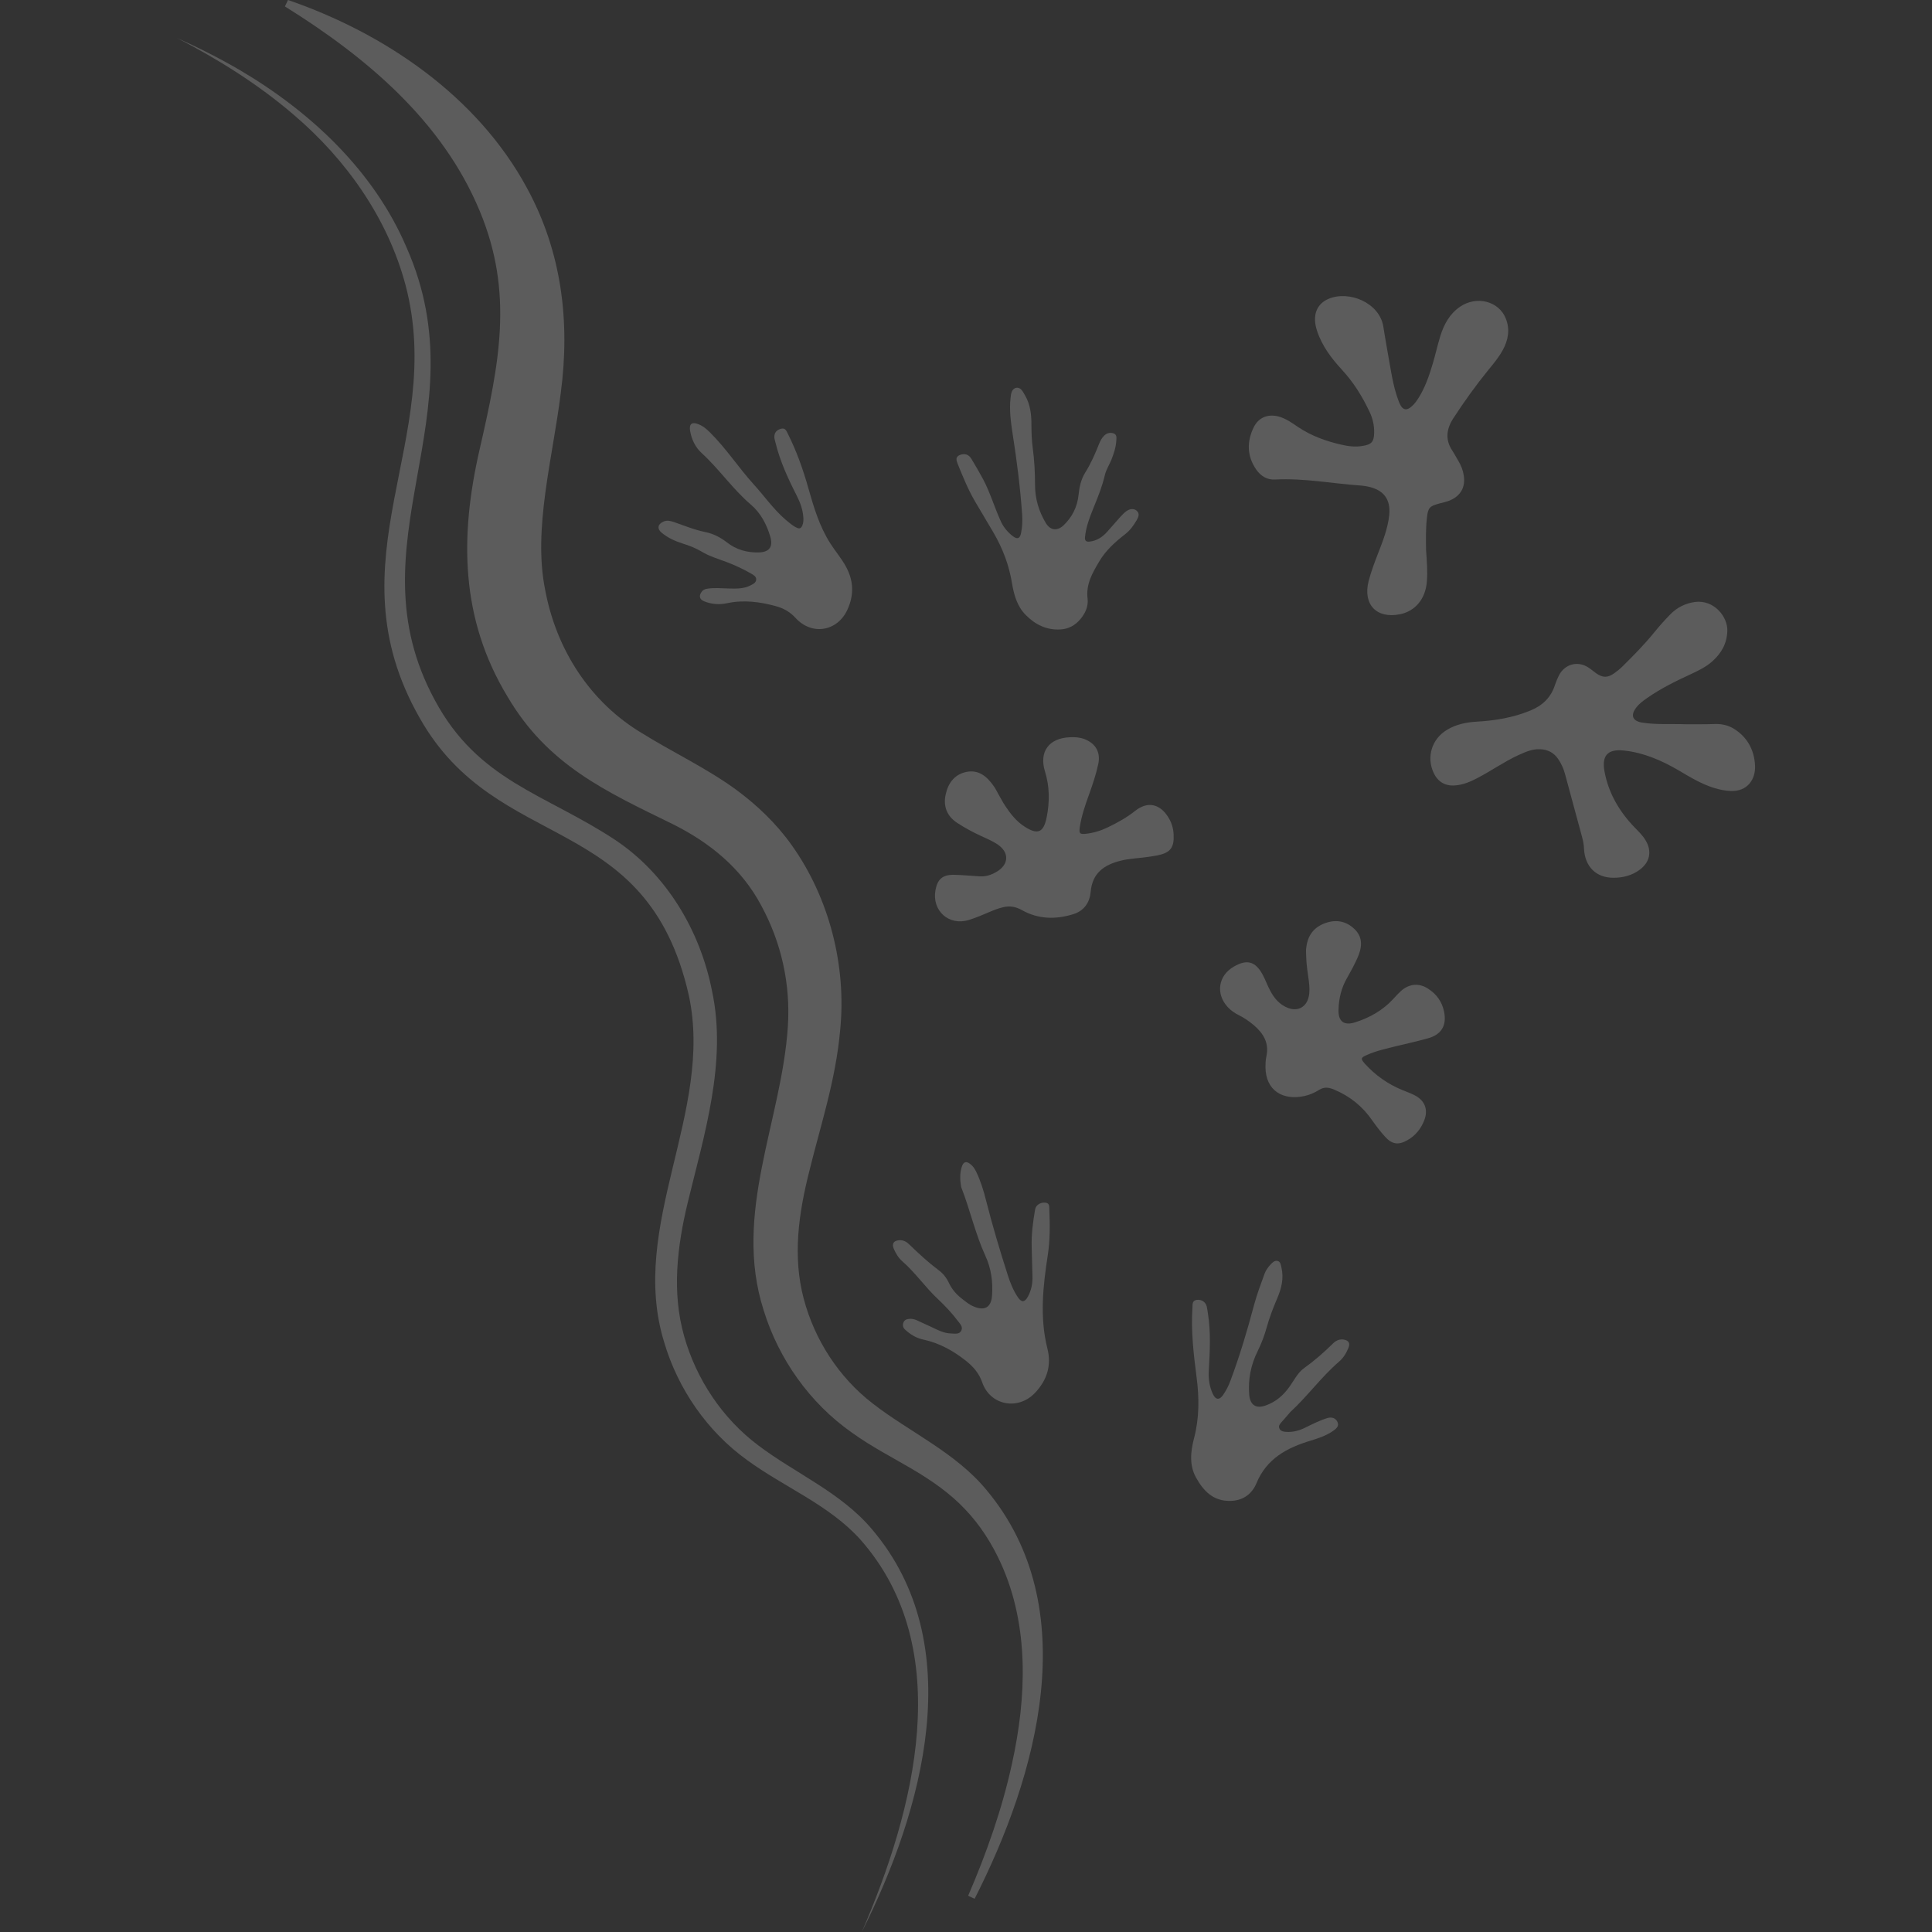 <?xml version="1.0" encoding="utf-8"?>
<!-- Generator: Adobe Illustrator 27.7.0, SVG Export Plug-In . SVG Version: 6.00 Build 0)  -->
<!DOCTYPE svg PUBLIC "-//W3C//DTD SVG 1.1//EN" "http://www.w3.org/Graphics/SVG/1.1/DTD/svg11.dtd">
<svg version="1.1" id="Ebene_1" xmlns="http://www.w3.org/2000/svg" xmlns:xlink="http://www.w3.org/1999/xlink" x="0px" y="0px"
	 viewBox="0 0 1500 1500" style="enable-background:new 0 0 1500 1500;" xml:space="preserve">
<rect x="0" y="0" width="1500" height="1500" fill="#333333" stroke="none"/>
<g style="opacity:0.2;">
	<g>
		<path style="fill:#FFFFFF;" d="M756.7,1474.2c48.5-95.3,85.6-226.2,9.1-317.5c-23.9-29-60.1-45.1-88.2-67c-26.4-20.3-45.2-49.6-53.6-81.4
			c-8.7-32.8-4-66.2,4.4-99.2c8.3-34.2,20.4-69.9,23.9-109.3c5-49.9-8.4-102.6-37.6-143.6c-11.9-16.8-27.4-31.6-43.9-43.6
			c-22.3-16.2-49.7-29.2-71.6-42.9c-41.1-24.2-67.5-65.7-76-112.1c-9.5-47.2,6-102.2,12.2-152.6c7.3-55.2,0.8-109.3-26.2-158.9
			C370.6,74.6,298.6,25.8,223.6,0c0,0-2.4,5-2.4,5c63.3,39.4,122.3,89.1,151.2,158.7c26.7,63.9,15.2,118.7-0.2,186
			c-15.2,66.6-14.9,130.5,21.8,191.1c31.2,53.2,76.3,73.6,128,98.9c29,14.4,53.7,34.4,69.1,63.5c15.6,28.8,22.7,60.8,20.6,93.7
			c-4.8,73.6-42.9,145.1-18.8,220.4c11.7,38,35.9,72,68.1,94.7c15.8,11.4,32.4,19.8,47.6,28.8c15.2,9,29.1,18.7,40.6,30.9
			c11.7,12.2,21,26.8,28,42.3c21.9,48.5,19.9,103.6,8.5,155.3c-7.6,35-19.7,69.3-34,102.5C751.6,1471.9,756.7,1474.2,756.7,1474.2
			L756.7,1474.2z"/>
		<path style="fill:#FFFFFF;" d="M669.1,1500c47.3-94.2,83.9-223.5,7.8-312.8c-24-28.5-59.7-43.4-88.3-65.1c-27.8-20.9-48-51.3-57.4-84.6
			c-9.7-34-5.5-69.4,2.7-103.6c12.6-52.1,30.8-109.4,18.9-164.6c-9.2-46.8-35.4-90.8-75.5-117.4c-54.4-35.8-106-45.5-139.7-108.3
			c-66-121.8,36-220.1-21.8-351.1c-25.3-59.7-74.8-105.9-129.8-138.2c-15.8-9.2-32-17.4-48.6-24.8C169.4,46,200.4,65.4,227.9,89
			c40.8,34.7,73.2,80.5,87,132.5c31.7,120.7-59.5,212.8,11.1,336.2c60.2,106.3,176.2,71,208.8,215.1c19.5,90.6-47,178.6-19.2,269.1
			c10.7,36.5,33.6,69.5,64.3,91.6c29.4,21.5,63.6,34.7,88,61.7C743.2,1280.3,709.7,1406.1,669.1,1500L669.1,1500z"/>
	</g>
	<g>
		<path style="fill:#FFFFFF;" d="M1107.2,427c-0.1-7.6-0.3-16.1,0.6-24.5c0.9-8.3,1.9-9.5,9.8-11.6c3-0.8,6-1.4,8.8-2.7
			c7.9-3.6,11.4-10.3,10.1-18.8c-0.6-4.1-2-7.9-4.2-11.5c-1.6-2.6-3-5.4-4.7-8c-5.8-8.6-4.5-17.1,0.8-25.2
			c8.4-12.9,17.4-25.5,27.1-37.4c4.1-5,8.2-9.9,11.3-15.6c4.2-7.8,5.7-15.8,2.3-24.4c-5.3-13.5-22.7-18-35.6-9.1
			c-8,5.5-12.4,13.6-15.2,22.6c-2.2,7.1-3.8,14.4-5.9,21.5c-2.8,9.3-5.9,18.6-11.2,26.9c-1.1,1.7-2.3,3.4-3.7,4.9
			c-5.1,5.4-8.6,4.9-11.3-1.9c-5-12.8-6.5-26.4-9-39.7c-1.2-6.3-2.1-12.7-3.2-19c-3-18.5-26.6-28.2-42.5-21.5
			c-8.9,3.8-13,12.4-9,24.7c3.8,11.7,11.1,21.4,19.3,30.3c9,9.7,15.9,20.8,21.5,32.7c2.5,5.2,3.7,10.6,3.6,16.4
			c-0.2,6.9-2,9-8.9,10.1c-5.7,1-11.3,0.3-16.8-1c-11.8-2.7-23.1-6.8-33.3-13.6c-4.4-3-8.8-6.2-14.1-7.9c-8.5-2.7-16.3-0.1-20.3,7.8
			c-5.5,11.1-5.5,22.3,1.7,32.9c3.6,5.2,8.5,8.3,14.9,7.9c22.4-1.2,44.5,3.2,66.7,4.7c1.8,0.1,3.6,0.5,5.3,0.8
			c12.1,2.5,17.7,9.8,16.5,22c-1.1,10.6-5,20.4-8.8,30.2c-2.7,6.9-5.3,13.9-7.2,21.1c-4.6,18.2,6.1,29.5,24.4,25.8
			c11.8-2.4,19.8-12,20.8-25.3C1108.5,443.8,1107.8,435.9,1107.2,427z"/>
		<path style="fill:#FFFFFF;" d="M1308.7,562.3c-11.3-0.4-22.5,0.5-33.8-1.3c-7-1.1-9.5-5.3-4.4-11.8c2.2-2.9,5.1-5,8.1-7.1
			c10.8-7.6,22.5-13.3,34.4-18.8c5.8-2.7,11.6-5.5,16.5-9.9c6.9-6.2,11.2-13.5,11.6-23.4c0.5-11-10.3-24.7-25.4-22.6
			c-7.4,1.1-13.7,4.3-18.9,9.6c-4.5,4.6-8.8,9.4-12.8,14.4c-7.5,9.2-15.8,17.6-24.2,25.9c-2,2-4.2,3.8-6.5,5.4
			c-5.3,3.7-8.9,3.6-14.1,0c-2.1-1.5-4-3.2-6.2-4.6c-8-5.1-17.8-2.6-22.4,5.8c-1.3,2.5-2.4,5.1-3.3,7.8c-3.1,9.8-9.7,16.1-19,19.9
			c-13.5,5.6-27.6,7.9-42,8.7c-8.1,0.5-15.8,2.1-22.8,6.3c-11.9,7.1-16.2,21.2-10.4,33.5c3.3,7,9,10.3,16.7,9.7
			c6.3-0.5,11.9-2.9,17.4-5.8c10.7-5.6,20.6-12.6,31.6-17.7c5.4-2.4,10.7-4.9,16.9-4.6c6.2,0.2,10.8,2.8,14.2,7.8
			c2.3,3.4,4,7.2,5.1,11.2c4.4,16.4,8.8,32.7,13.3,49.1c0.8,3,1.4,6,1.5,9.1c0.7,13.9,9.3,22.6,22.9,22.6c7.3,0,14.2-1.7,20.3-6.2
			c7.8-5.7,9.7-14,4.9-22.4c-2.3-4.1-5.7-7.3-8.9-10.6c-11.8-12.3-20.2-26.5-23.3-43.5c-2.2-12.2,2.5-17.4,15-16.1
			c15.3,1.6,29.2,7.6,42.4,15.3c8.8,5.2,17.6,10.6,27.5,13.7c4.2,1.3,8.4,2.2,12.8,2.4c13.3,0.7,19.8-9.1,19.2-19.9
			c-0.6-11.5-5.6-21.3-15.6-27.9c-4.4-2.9-9.3-4.2-14.6-4.2C1324.6,562.4,1316.6,562.3,1308.7,562.3z"/>
		<path style="fill:#FFFFFF;" d="M760.8,680.4c-8-0.5-14.1-1.1-20.3-1.2c-8.7-0.1-12.7,3.5-14.2,11.9c-2.9,15.9,10.3,27.9,25.8,23.2
			c5.6-1.7,11.1-4.1,16.5-6.4c3.3-1.4,6.6-2.7,10.1-3.5c5.2-1.3,9.9-0.5,14.7,2.2c12.8,7.2,26.4,7.4,40.1,3.1
			c8.3-2.6,12.6-9.2,13.3-17.3c1.3-14.6,10.4-20.9,23.1-24.1c7.2-1.9,14.7-1.9,22.1-3.1c2.3-0.4,4.6-0.6,6.8-1.1
			c9.9-2.1,12.9-6,12.4-16.2c-0.2-5-1.7-9.6-4.4-13.8c-6.5-10.1-15.9-12.1-25.4-4.6c-6.5,5.2-13.6,9.1-21,12.7
			c-5.3,2.6-11,4.4-16.9,5.1c-5.2,0.6-5.9-0.1-5.1-5.4c1.3-8.4,4-16.4,6.9-24.4c2.9-8,5.6-16,7.4-24.3c1.9-9.2-2-16-10.8-19.4
			c-3.7-1.4-7.5-1.6-11.4-1.4c-16.1,0.7-23.9,11.2-19.2,26.5c3.7,11.9,3.7,23.8,1.3,35.8c-2.4,11.8-7,13.6-17.1,7.1
			c-6.4-4.1-11-10-15.1-16.2c-2-3-3.6-6.2-5.4-9.3c-1.1-2-2.1-4.1-3.5-6c-5.1-7.3-11.5-12.9-21.1-11c-9.4,1.9-14.3,8.8-16.2,17.6
			c-2,9.1,1,16.8,9,22c5.8,3.8,11.9,7.1,18.2,10c4.4,2,9,4,13,6.6c9.4,6.3,9,15.7-0.7,21.4C768.8,679.7,765.1,680.6,760.8,680.4z"/>
		<path style="fill:#FFFFFF;" d="M1014.1,742c0.1,6.7,1.2,13.3,2.1,19.9c0.5,4.1,0.8,8.2-0.2,12.3c-1.9,7.8-8.4,11.2-15.9,8.4
			c-6.6-2.5-10.9-7.6-14-13.6c-2.2-4.1-3.7-8.5-5.9-12.5c-5.6-10.2-12.2-11.9-22.3-6c-12.1,7-14.2,21.1-4.7,31.4
			c2.5,2.7,5.4,4.7,8.7,6.3c4.2,2.1,7.9,4.7,11.5,7.7c7.5,6.4,12.1,13.9,9.8,24.3c-0.6,2.7-0.7,5.6-0.7,8.4
			c0.2,18.2,13.6,26.1,30.5,22.3c4-0.9,7.8-2.6,11.3-4.8c3.9-2.4,7.5-1.9,11.6-0.1c12.2,5.1,22,13,29.5,23.9
			c3.1,4.4,6.4,8.7,10,12.7c5.4,5.9,10.3,6.6,17.2,2.7c6.3-3.5,10.6-8.9,13.2-15.5c3.2-8.3,0.5-15.3-7.4-19.4
			c-3.2-1.7-6.6-2.8-9.9-4.2c-11.1-4.6-20.7-11.4-28.7-20.2c-3.6-4-3.4-4.8,1.6-7c7.3-3.2,15.1-4.9,22.8-6.8
			c8.2-2,16.5-3.8,24.6-6.1c10.4-2.9,14.5-10,12.4-20.5c-1.5-7.7-5.8-13.7-12.3-17.9c-7.1-4.7-14.8-4-21.2,1.7c-2.1,1.9-4,4-5.9,6.1
			c-8.2,8.9-18.4,14.7-29.9,18.3c-8.4,2.6-12.9-0.7-12.7-9.6c0.2-8.8,2.2-17.3,6.7-25c2.8-4.9,5.5-9.9,7.8-15c3.6-7.9,5-16-2-22.8
			c-6.4-6.2-14.2-7.8-22.8-4.7c-8.9,3.2-13.6,9.6-14.7,18.9C1013.8,737.3,1014.1,739.6,1014.1,742z"/>
	</g>
	<g>
		<path style="fill:#FFFFFF;" d="M1001.7,1096.4c13.4-12.3,24.1-27.3,37.9-39.2c3.3-2.8,5.7-6.6,7.3-10.7c1.6-3.8,0.1-5.9-3.9-6.5
			c-3.2-0.4-5.9,0.9-8,3c-7,6.9-14.4,13.4-22.5,19.2c-4.8,3.4-7.4,8.8-10.7,13.5c-4.8,7.1-10.9,12.6-19.1,15.5
			c-7.5,2.7-12.1-0.3-12.8-8.2c-1-11.9,1.2-23.2,6.5-33.9c3-6,5.3-12.2,7.1-18.6c2.1-7.7,5-15.1,8.1-22.4c3.3-7.7,5.3-15.6,3.3-24
			c-0.5-2-0.6-4.4-2.9-5.1c-2.3-0.6-4,1.1-5.6,2.8c-1.9,2.1-3.6,4.4-4.6,7.1c-2.8,7.8-5.8,15.6-8,23.7c-5.3,20-11.2,39.9-18.5,59.4
			c-1.4,3.9-3.3,7.5-5.6,10.9c-2.9,4.3-5.9,4.1-8.1-0.7c-2.6-5.7-3.5-11.8-3.1-18c0.8-14.9,1.7-29.7-0.7-44.6
			c-0.3-1.8-0.5-3.6-0.9-5.3c-0.9-3.5-4-5.5-7.6-5.1c-4,0.5-3.3,3.7-3.5,6.2c-1.2,18,0.9,35.9,3.2,53.7c2.1,16,2.2,31.9-2,47.7
			c-2.6,10.1-3.8,20.7,1.6,30.4c5.7,10.3,13.3,18.3,26.4,18.1c9.8-0.1,16.9-5.1,20.5-13.7c7.9-19.2,23.8-27.6,42.1-33.1
			c6.2-1.9,12.2-3.9,17.5-7.6c2.4-1.7,4.8-3.7,3.3-6.9c-1.5-3.2-4.7-4-7.9-3c-5.9,1.8-11.4,4.6-16.9,7.3c-4.8,2.4-9.8,3.8-15.2,3.4
			c-2-0.2-4.1-0.4-5.1-2.7c-0.9-2.1,0.5-3.4,1.6-4.8C997.2,1101.7,999.5,1099,1001.7,1096.4z"/>
		<path style="fill:#FFFFFF;" d="M838.8,480.7c3.9-4.6,6.3-10.1,5.6-15.9c-1.4-11.3,3.8-20,9.1-29c5.1-8.6,12.3-15,20-21
			c3.8-2.9,6.6-6.8,9-10.9c1.4-2.4,2.6-5.2,0-7.4c-2.4-2-5.4-1.4-7.9,0.3c-1.7,1.2-3.1,2.7-4.5,4.2c-3.6,4-7.1,8.1-10.7,12.1
			c-3.6,4-8,6.8-13.5,7.4c-2.6,0.3-3.8-0.7-3.5-3.5c0.8-8.6,4.1-16.4,7.2-24.2c3.2-7.8,6.3-15.7,8.2-23.9c1-4.3,3.5-8,5.1-12
			c1.9-4.8,3.5-9.7,3.8-14.8c0.1-2.1,0.6-4.7-2.1-5.6c-2.5-0.9-5.1-0.4-7.2,1.6c-2,1.9-3.2,4.3-4.2,6.8c-3,7.6-6.3,15.1-10.7,22.1
			c-3.2,5.2-4.5,11.1-5.1,17.2c-1,9.3-4.9,17.2-11.6,23.6c-4.9,4.7-10.3,4.1-13.8-1.7c-5.5-9.1-8.4-19-8.4-29.6
			c0-9.6-0.5-19.2-1.8-28.8c-0.8-6-1-12-1-18.1c0-7.9-0.9-15.7-5-22.7c-1.6-2.7-3.2-6.4-6.8-5.8c-3.6,0.7-4.1,4.7-4.4,7.8
			c-1.1,9.4,0.2,18.7,1.6,28c3.3,20.8,5.9,41.7,7.4,62.7c0.3,4.9,0.1,9.8-0.9,14.5c-0.9,4.1-2.9,4.8-6.3,2.2
			c-3.9-3-7.1-6.7-9.2-11.2c-5-10.8-8.3-22.4-13.9-33c-2.9-5.4-6-10.7-9.2-16c-2-3.4-5.4-4.3-9-2.8c-3.3,1.4-2.7,4-1.7,6.5
			c4.1,10.2,8.3,20.5,13.9,30c4.6,7.8,9.3,15.7,13.9,23.5c7.2,12.3,12.2,25.3,14.5,39.5c1.5,9,4,18,10.7,24.7
			c7.3,7.4,16.1,11.8,26.8,11.2C829.5,488.4,834.7,485.6,838.8,480.7z"/>
		<path style="fill:#FFFFFF;" d="M747.2,1008.6c-4.5-3.4-8.1-7.5-10.5-12.6c-1.8-3.9-4.5-7.3-7.9-9.8c-8-6-15.4-12.8-22.6-19.8
			c-2.2-2.2-4.8-3.8-8.2-3.5c-4.2,0.4-5.7,2.7-4.1,6.6c1.6,3.7,3.7,7.2,6.7,9.8c10.2,8.9,17.8,20.2,27.7,29.4
			c5.5,5.2,10.7,10.7,15.3,16.8c1.7,2.2,4.2,4.6,2.8,7.5c-1.5,3.2-5.1,2.4-8,2.3c-5.6-0.1-10.3-2.7-15.2-5
			c-3.8-1.8-7.7-3.6-11.5-5.3c-1.9-0.8-3.9-1.3-6-1c-2.1,0.2-3.7,1-4.4,3.1c-0.6,2-0.2,3.8,1.4,5.2c4,3.7,8.7,6.6,14,7.7
			c12.5,2.7,23.2,8.6,33.1,16.4c5.8,4.6,10.3,9.7,12.8,16.9c6.2,17.9,27.7,21.9,40.8,8.3c9.6-10,13.1-21.6,9.8-34.6
			c-6.1-24.3-3.4-48.4,0.3-72.6c1.8-11.7,1.7-23.5,1.2-35.3c-0.1-2.3,0.3-5.2-3.4-5.4c-3.6-0.2-7,1.9-7.6,5.1
			c-1.7,9.7-3,19.5-2.7,29.4c0.2,7.6,0.4,15.1,0.6,22.7c0.2,5.6-0.9,11-3.6,15.9c-2.4,4.4-4.9,4.6-7.7,0.4
			c-3.5-5.1-5.8-10.9-7.7-16.7c-6.2-19.3-12-38.7-17-58.4c-1.9-7.6-4.2-15.1-7.6-22.2c-1.1-2.3-2.5-4.5-4.6-6.1
			c-3.1-2.5-5.4-1.9-6.6,1.9c-1.7,5.1-1.5,10.4-0.6,15.6c0,0.3,0.1,0.5,0.2,0.7c6.8,17.4,10.8,35.9,18.6,52.9
			c4.6,9.9,6,20.4,5.2,31.2c-0.7,9-5.8,11.8-14.1,8.3C752.8,1013.1,750,1010.8,747.2,1008.6z"/>
		<path style="fill:#FFFFFF;" d="M609.6,403.2c-9.3-8.1-16.2-18.1-24.3-27c-11.8-13-21.4-27.9-33.9-40.3c-2.8-2.8-5.6-5.2-9.3-6.6
			c-5-1.9-7.2-0.1-6.3,5.2c1.1,6.6,4,12.7,8.9,17.2c13.7,12.5,24.1,28,38.3,40.1c7.5,6.4,12.2,15.2,15,24.7c2.4,8-0.6,12.2-9,12.4
			c-9,0.2-17.3-2.1-24.5-7.7c-5.1-4-10.6-6.8-16.8-8.1c-8.5-1.7-16.4-5-24.5-7.8c-2.7-0.9-5.4-1.6-8.2-0.3c-4.4,2-5,5.5-1.3,8.6
			c4.8,4,10.4,6.5,16.3,8.4c5.2,1.6,10.1,3.5,14.8,6.3c6,3.6,12.7,5.6,19.2,8c6.6,2.5,13,5.5,19.1,9c1.9,1.1,4.2,2.3,4,4.8
			c-0.2,2.4-2.5,3.4-4.4,4.4c-5.4,2.8-11.2,2.5-16.9,2.4c-5.4-0.1-10.8-0.7-16.2,0.1c-1.8,0.2-3.5,0.7-4.7,2.3
			c-2.5,3.2-1.9,6.1,1.9,7.6c5.8,2.3,11.9,2.7,17.8,1.4c12.8-2.7,25.3-1.1,37.7,2.3c5.9,1.6,11,4.4,15.3,9.1
			c12.7,14,32.7,10.6,40.4-6.5c5.1-11.2,4.8-22-1-32.9c-3.5-6.6-8.4-12.2-12.4-18.5c-8.4-13.2-12.8-28-17-42.8
			c-4.1-14.6-9.2-28.9-16-42.4c-1.1-2.2-1.9-4.6-5.3-3.7c-3.3,0.9-5.1,3-5.1,6.3c0,1.4,0.5,2.8,0.8,4.1c3.6,15,10.1,28.8,17,42.4
			c2.5,5,4.3,10.2,4.7,15.8c0.2,2.3,0.1,4.6-0.9,6.8c-0.9,1.8-2,2.4-4,1.5C615,408.1,612.4,405.4,609.6,403.2z"/>
	</g>
</g>
</svg>
